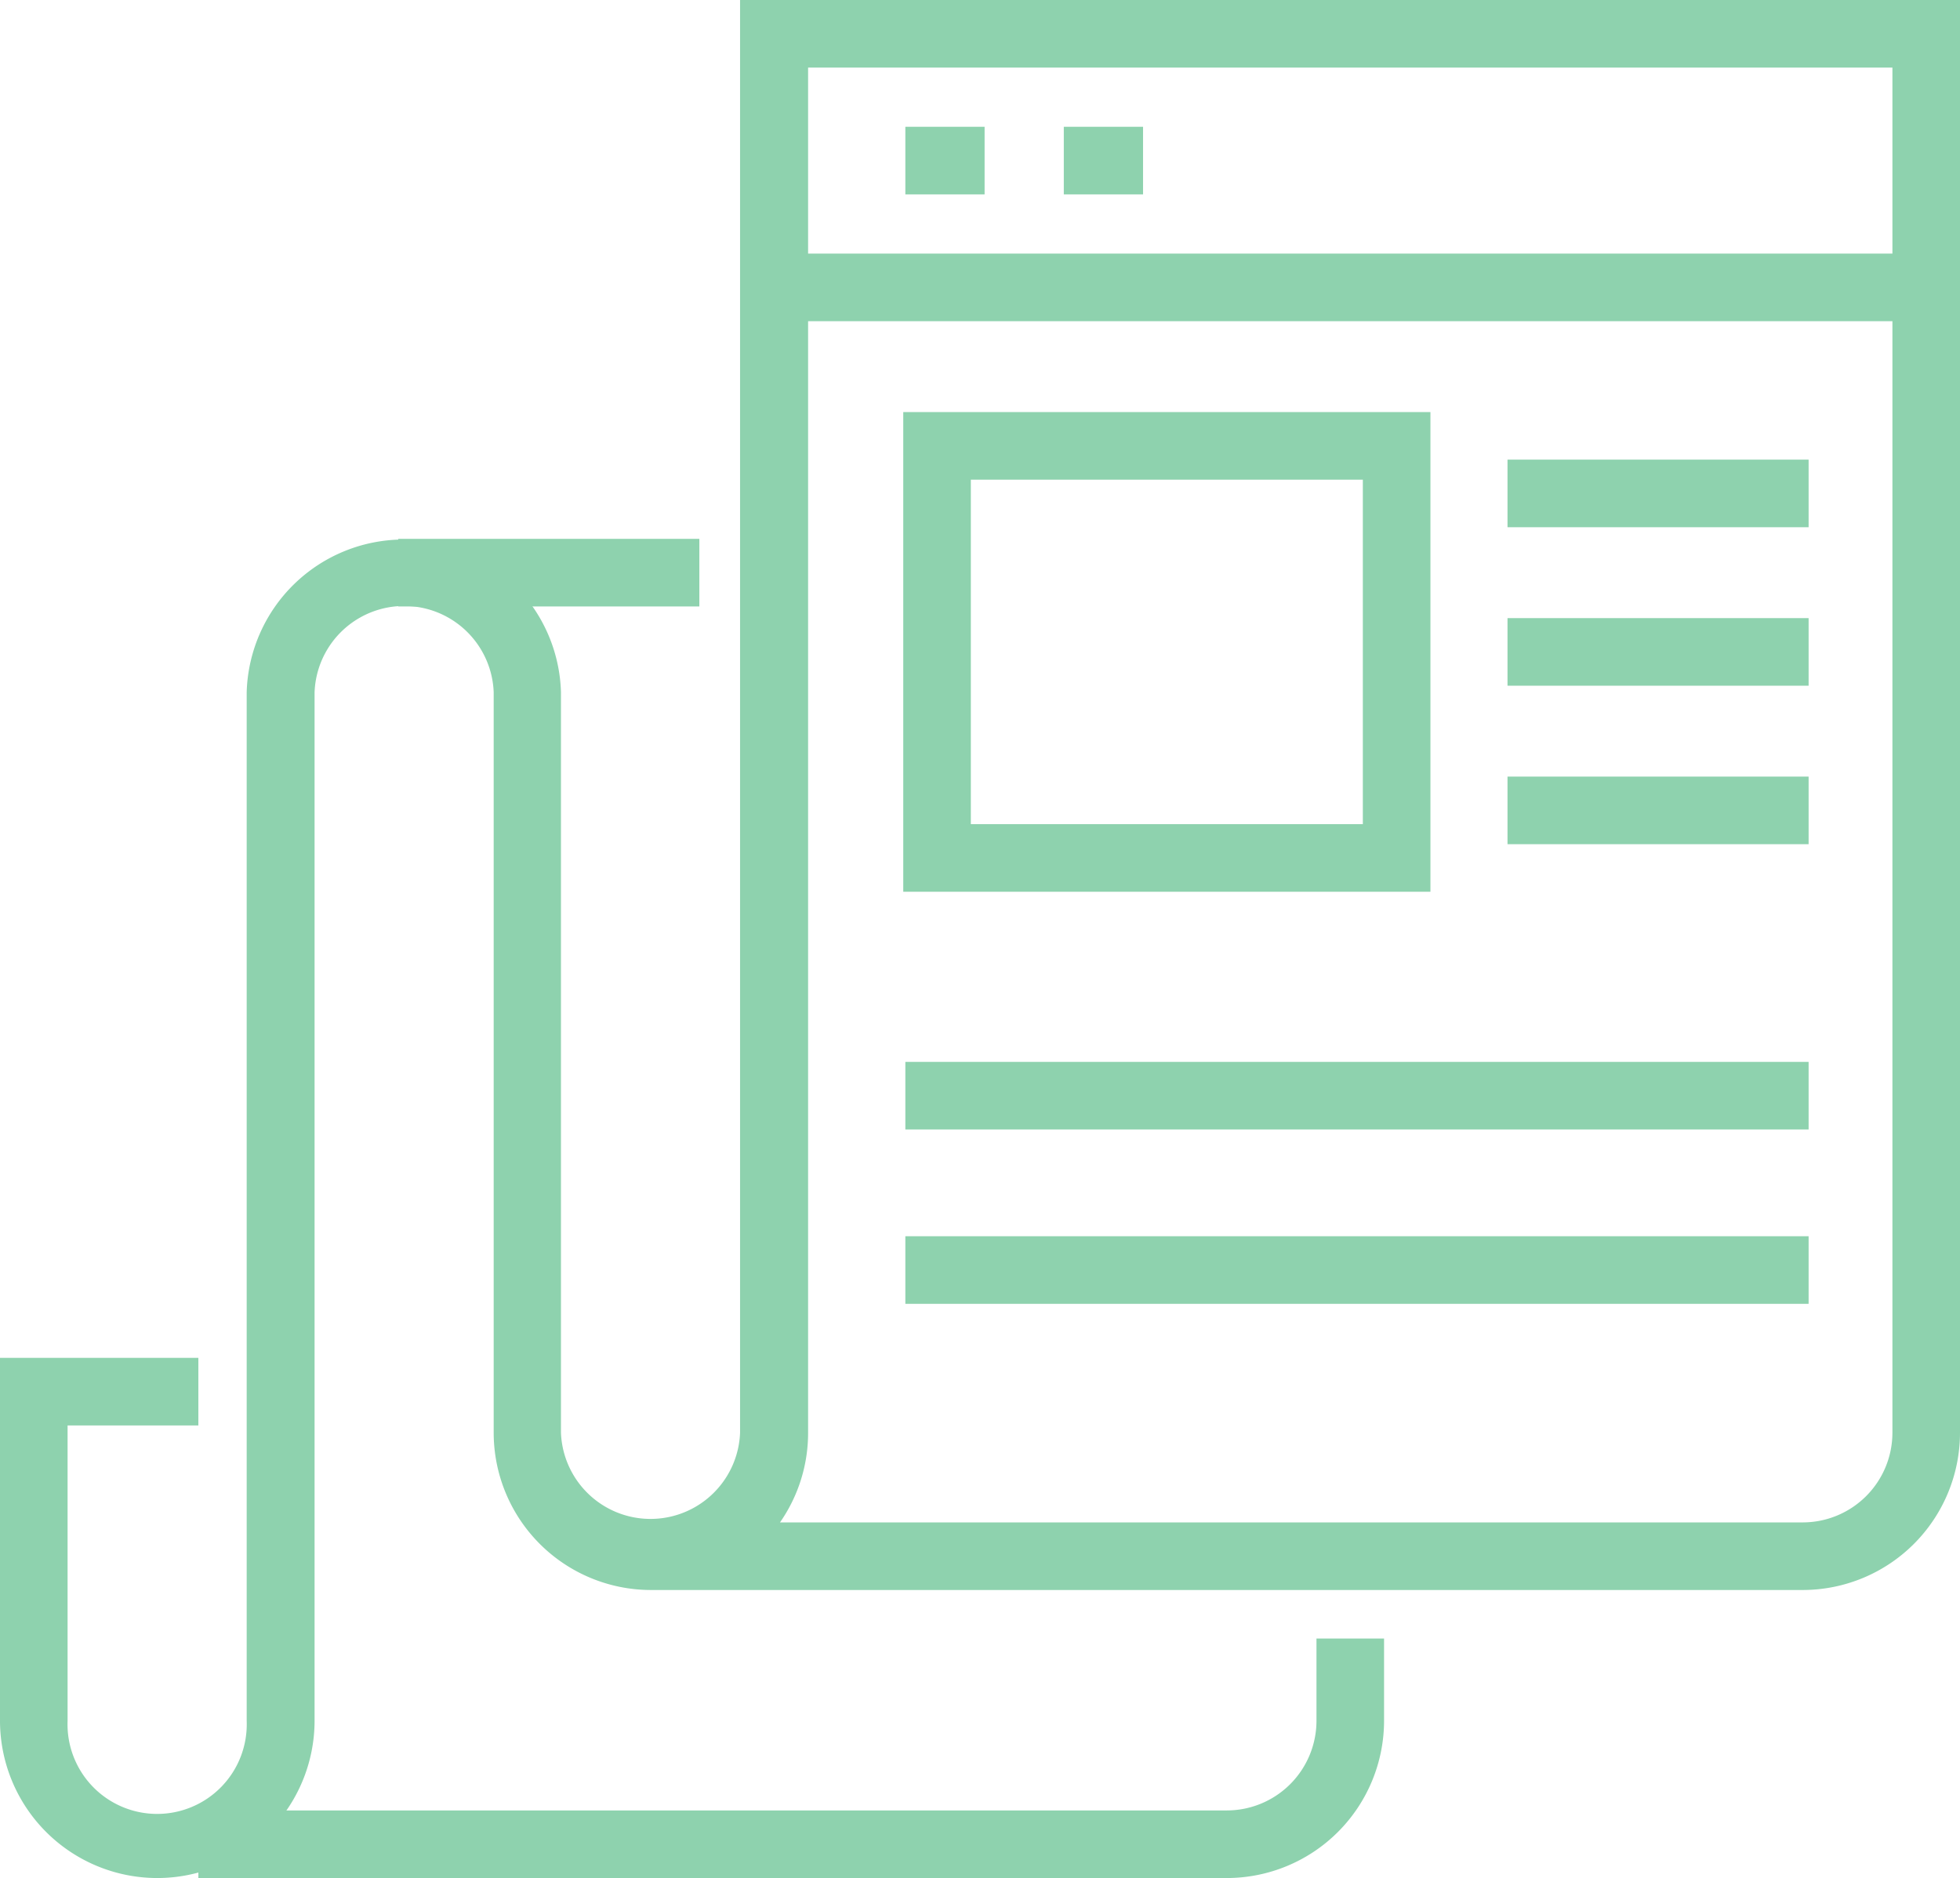 <svg xmlns="http://www.w3.org/2000/svg" width="58" height="55.565" viewBox="0 0 58 55.565"><g transform="translate(1 1)"><path d="M8.91,1H0V-1H8.91Z" transform="translate(10.785 15.943)" fill="#8ed2ae"/><path d="M212.652,184.565A4.657,4.657,0,0,1,208,179.913V169.174h5.87v2H210v8.739a2.652,2.652,0,1,0,5.3,0V149.478a4.652,4.652,0,0,1,9.3,0v21.913a2.652,2.652,0,0,0,5.3,0V129H266v42.391a4.657,4.657,0,0,1-4.652,4.652H227.261a4.657,4.657,0,0,1-4.652-4.652V149.478a2.652,2.652,0,0,0-5.3,0v30.435A4.657,4.657,0,0,1,212.652,184.565Zm18.429-10.522h30.267A2.655,2.655,0,0,0,264,171.391V131H231.913v40.391A4.626,4.626,0,0,1,231.081,174.044Z" transform="translate(-209 -130)" fill="#8ed2ae"/><path d="M243.435,176.087H213v-2h30.435a2.655,2.655,0,0,0,2.652-2.652V169h2v2.435A4.657,4.657,0,0,1,243.435,176.087Z" transform="translate(-208.13 -121.522)" fill="#8ed2ae"/><path d="M33.763,1H0V-1H33.763Z" transform="translate(22.039 7.503)" fill="#8ed2ae"/><path d="M2.345,1H0V-1H2.345Z" transform="translate(25.791 3.751)" fill="#8ed2ae"/><path d="M2.345,1H0V-1H2.345Z" transform="translate(30.48 3.751)" fill="#8ed2ae"/><path d="M-1-1H14.6V13.192H-1ZM12.6,1H1V11.192H12.6Z" transform="translate(26.729 12.192)" fill="#8ed2ae"/><path d="M8.91,1H0V-1H8.91Z" transform="translate(43.61 13.599)" fill="#8ed2ae"/><path d="M8.91,1H0V-1H8.91Z" transform="translate(43.61 18.288)" fill="#8ed2ae"/><path d="M8.91,1H0V-1H8.91Z" transform="translate(43.61 22.977)" fill="#8ed2ae"/><path d="M26.729,1H0V-1H26.729Z" transform="translate(25.791 31.418)" fill="#8ed2ae"/><path d="M26.729,1H0V-1H26.729Z" transform="translate(25.791 36.576)" fill="#8ed2ae"/></g></svg>